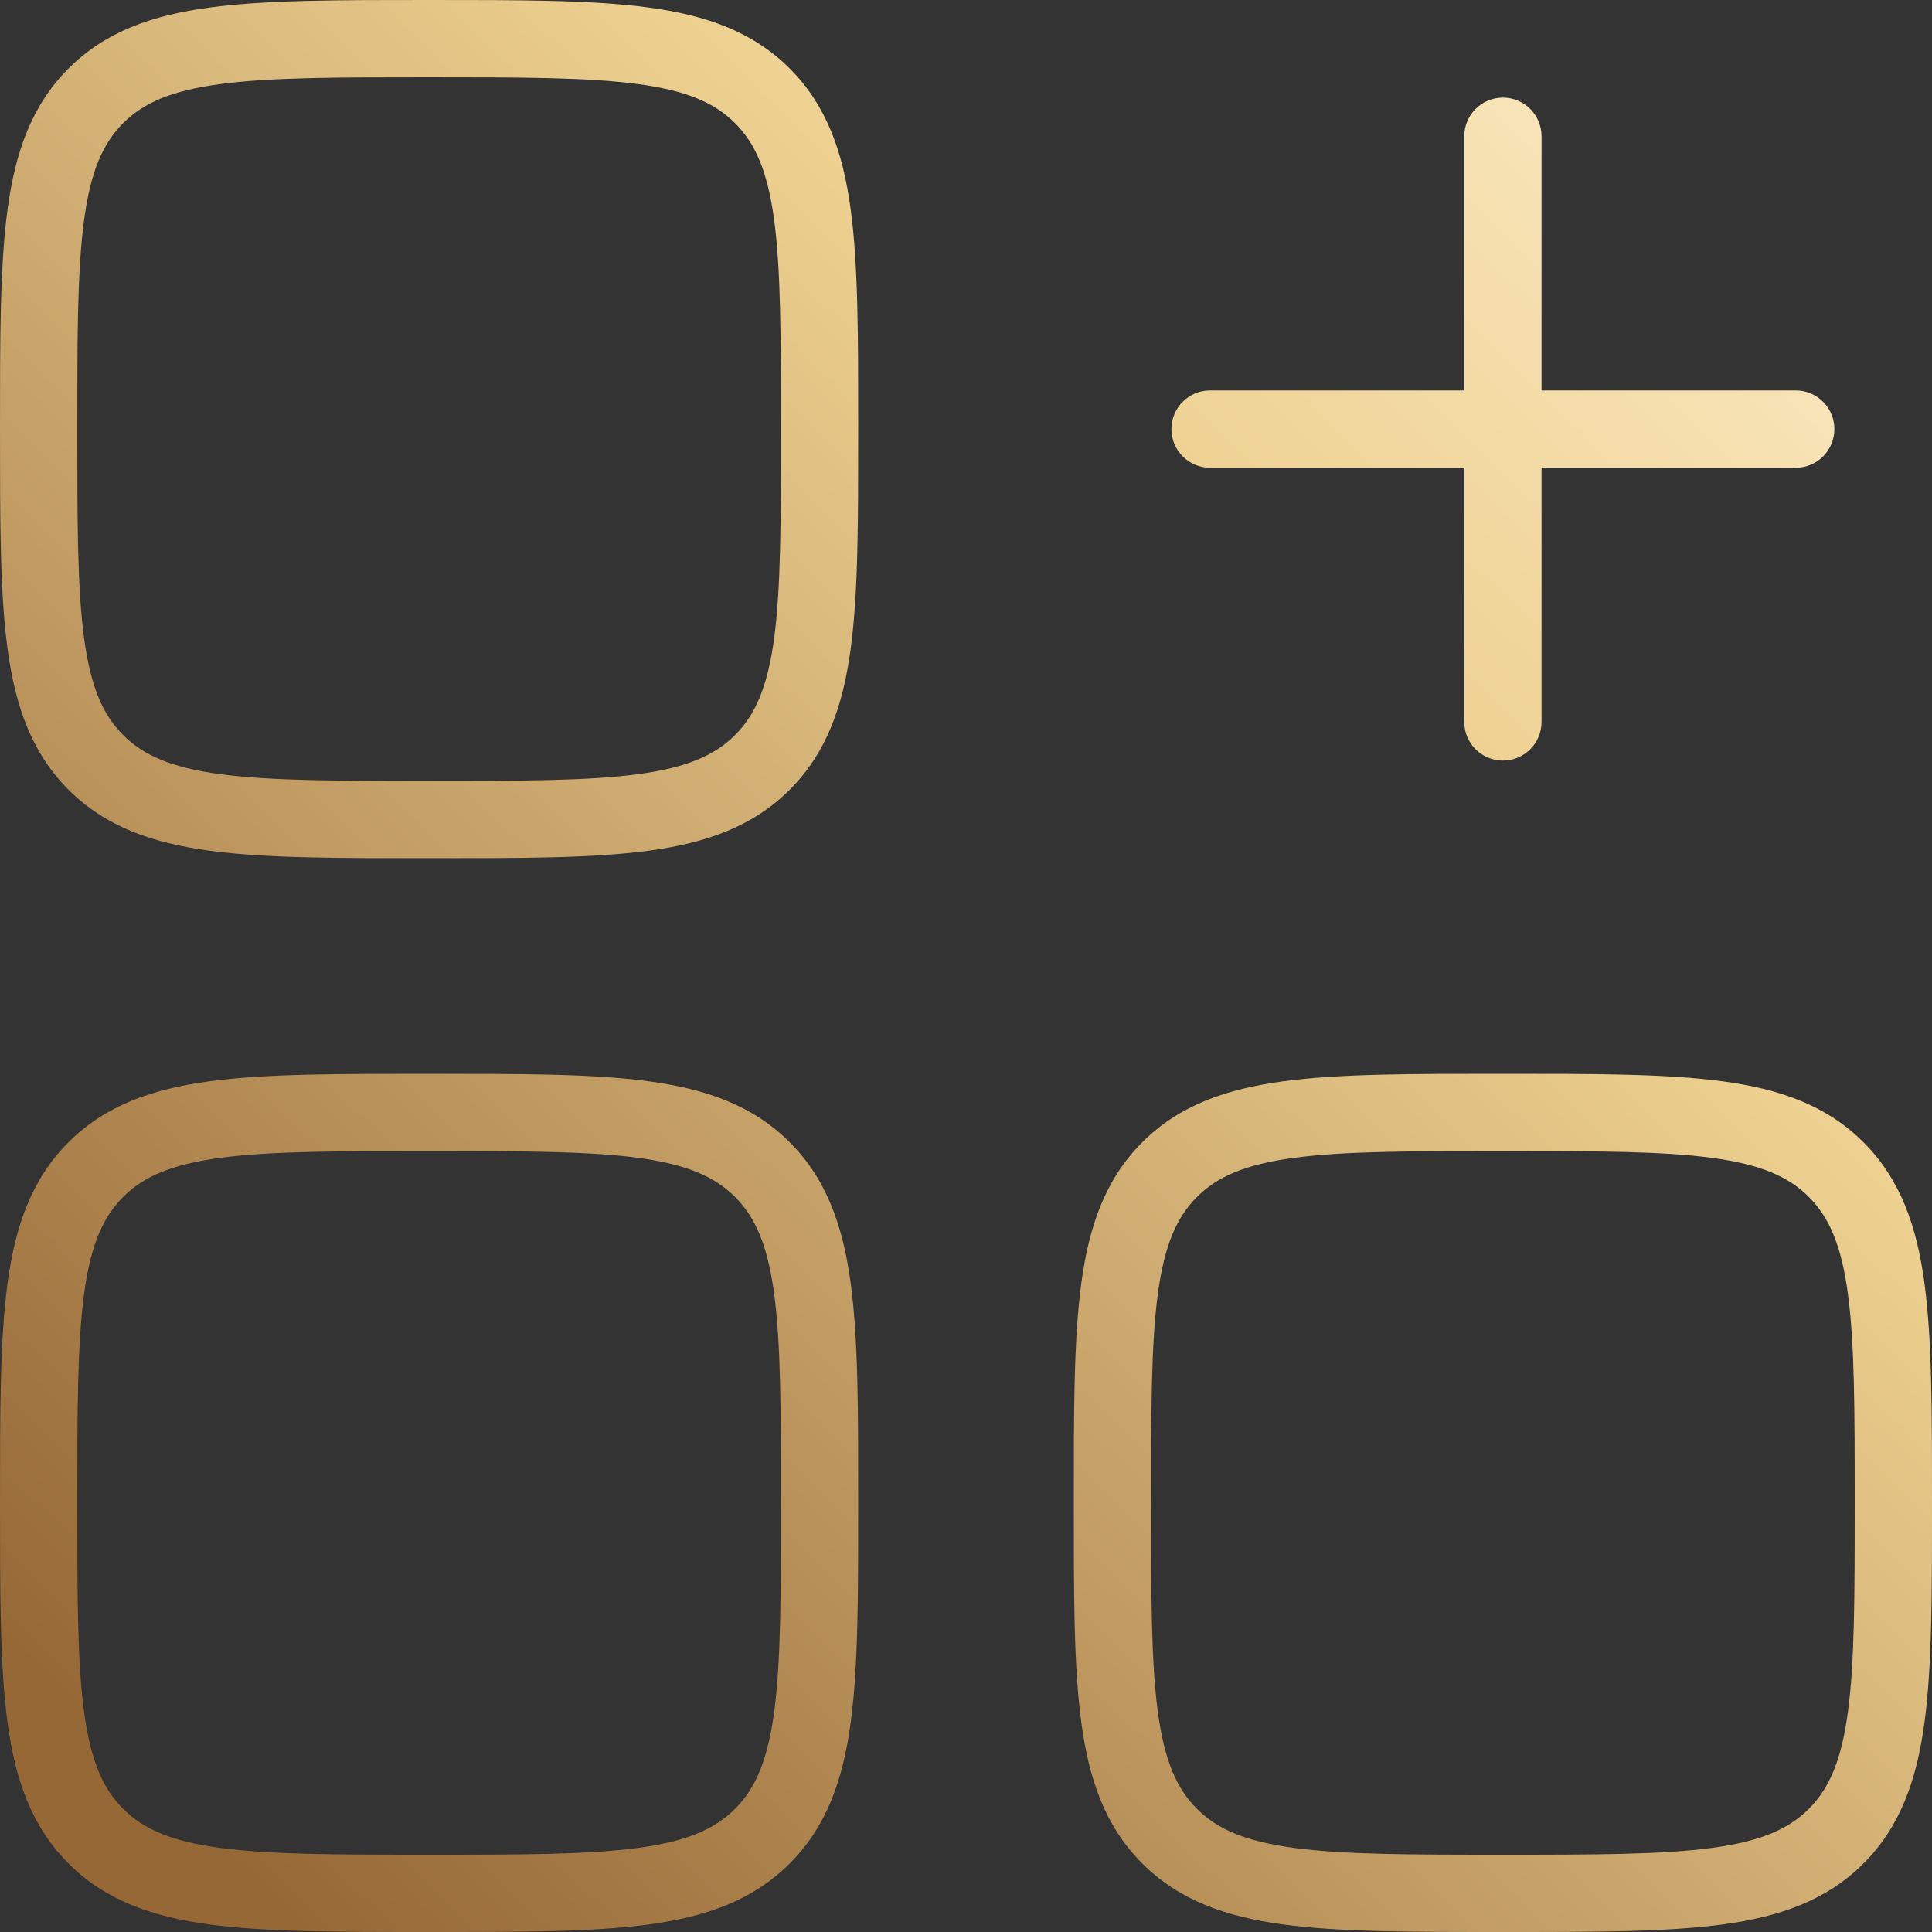 <svg width="50" height="50" viewBox="0 0 50 50" fill="none" xmlns="http://www.w3.org/2000/svg">
<rect x="0" y="0" width="50" height="50" fill="#333333" stroke="none"/>
<path d="M31.316 10.105C30.764 10.105 30.316 10.553 30.316 11.105C30.316 11.658 30.764 12.105 31.316 12.105V11.105V10.105ZM46.474 12.105C47.026 12.105 47.474 11.658 47.474 11.105C47.474 10.553 47.026 10.105 46.474 10.105V11.105V12.105ZM37.895 18.684C37.895 19.236 38.342 19.684 38.895 19.684C39.447 19.684 39.895 19.236 39.895 18.684H38.895H37.895ZM39.895 3.526C39.895 2.974 39.447 2.526 38.895 2.526C38.342 2.526 37.895 2.974 37.895 3.526H38.895H39.895ZM31.316 11.105V12.105H38.895V11.105V10.105H31.316V11.105ZM38.895 11.105V12.105H46.474V11.105V10.105H38.895V11.105ZM38.895 18.684H39.895V11.105H38.895H37.895V18.684H38.895ZM38.895 11.105H39.895V3.526H38.895H37.895V11.105H38.895ZM11.105 21.21V20.21C8.695 20.21 6.988 20.208 5.694 20.035C4.429 19.864 3.71 19.547 3.187 19.023L2.48 19.731L1.773 20.438C2.729 21.395 3.941 21.817 5.428 22.017C6.886 22.213 8.752 22.21 11.105 22.21V21.21ZM1 11.105H0C0 13.459 -0.002 15.325 0.194 16.783C0.394 18.269 0.816 19.481 1.773 20.438L2.48 19.731L3.187 19.023C2.664 18.5 2.346 17.781 2.176 16.516C2.002 15.222 2 13.515 2 11.105H1ZM21.21 11.105H20.21C20.21 13.515 20.208 15.222 20.035 16.516C19.864 17.781 19.547 18.5 19.023 19.023L19.731 19.731L20.438 20.438C21.395 19.481 21.817 18.269 22.017 16.783C22.213 15.325 22.21 13.459 22.21 11.105H21.21ZM11.105 21.21V22.21C13.459 22.21 15.325 22.213 16.783 22.017C18.269 21.817 19.481 21.395 20.438 20.438L19.731 19.731L19.023 19.023C18.5 19.547 17.781 19.864 16.516 20.035C15.222 20.208 13.515 20.21 11.105 20.21V21.21ZM11.105 1V2C13.515 2 15.222 2.002 16.516 2.176C17.781 2.346 18.5 2.664 19.023 3.187L19.731 2.48L20.438 1.773C19.481 0.816 18.269 0.394 16.783 0.194C15.325 -0.002 13.459 0 11.105 0V1ZM21.21 11.105H22.21C22.21 8.752 22.213 6.886 22.017 5.428C21.817 3.941 21.395 2.729 20.438 1.773L19.731 2.48L19.023 3.187C19.547 3.71 19.864 4.429 20.035 5.694C20.208 6.988 20.21 8.695 20.21 11.105H21.21ZM11.105 1V0C8.752 0 6.886 -0.002 5.428 0.194C3.941 0.394 2.729 0.816 1.773 1.773L2.48 2.48L3.187 3.187C3.71 2.664 4.429 2.346 5.694 2.176C6.988 2.002 8.695 2 11.105 2V1ZM1 11.105H2C2 8.695 2.002 6.988 2.176 5.694C2.346 4.429 2.664 3.71 3.187 3.187L2.48 2.48L1.773 1.773C0.816 2.729 0.394 3.941 0.194 5.428C-0.002 6.886 0 8.752 0 11.105H1ZM38.895 49V48C36.485 48 34.778 47.998 33.484 47.824C32.219 47.654 31.5 47.336 30.977 46.813L30.269 47.52L29.562 48.227C30.519 49.184 31.731 49.606 33.217 49.806C34.675 50.002 36.541 50 38.895 50V49ZM28.79 38.895H27.79C27.79 41.248 27.787 43.114 27.983 44.572C28.183 46.059 28.605 47.27 29.562 48.227L30.269 47.52L30.977 46.813C30.453 46.29 30.136 45.571 29.965 44.306C29.792 43.012 29.79 41.305 29.79 38.895H28.79ZM49 38.895H48C48 41.305 47.998 43.012 47.824 44.306C47.654 45.571 47.336 46.29 46.813 46.813L47.52 47.52L48.227 48.227C49.184 47.27 49.606 46.059 49.806 44.572C50.002 43.114 50 41.248 50 38.895H49ZM38.895 49V50C41.248 50 43.114 50.002 44.572 49.806C46.059 49.606 47.27 49.184 48.227 48.227L47.52 47.52L46.813 46.813C46.29 47.336 45.571 47.654 44.306 47.824C43.012 47.998 41.305 48 38.895 48V49ZM38.895 28.79V29.79C41.305 29.79 43.012 29.792 44.306 29.965C45.571 30.136 46.29 30.453 46.813 30.977L47.52 30.269L48.227 29.562C47.27 28.605 46.059 28.183 44.572 27.983C43.114 27.787 41.248 27.79 38.895 27.79V28.79ZM49 38.895H50C50 36.541 50.002 34.675 49.806 33.217C49.606 31.731 49.184 30.519 48.227 29.562L47.52 30.269L46.813 30.977C47.336 31.5 47.654 32.219 47.824 33.484C47.998 34.778 48 36.485 48 38.895H49ZM38.895 28.79V27.79C36.541 27.79 34.675 27.787 33.217 27.983C31.731 28.183 30.519 28.605 29.562 29.562L30.269 30.269L30.977 30.977C31.5 30.453 32.219 30.136 33.484 29.965C34.778 29.792 36.485 29.79 38.895 29.79V28.79ZM28.79 38.895H29.79C29.79 36.485 29.792 34.778 29.965 33.484C30.136 32.219 30.453 31.5 30.977 30.977L30.269 30.269L29.562 29.562C28.605 30.519 28.183 31.731 27.983 33.217C27.787 34.675 27.79 36.541 27.79 38.895H28.79ZM11.105 49V48C8.695 48 6.988 47.998 5.694 47.824C4.429 47.654 3.71 47.336 3.187 46.813L2.48 47.52L1.773 48.227C2.729 49.184 3.941 49.606 5.428 49.806C6.886 50.002 8.752 50 11.105 50V49ZM1 38.895H0C0 41.248 -0.002 43.114 0.194 44.572C0.394 46.059 0.816 47.27 1.773 48.227L2.48 47.52L3.187 46.813C2.664 46.29 2.346 45.571 2.176 44.306C2.002 43.012 2 41.305 2 38.895H1ZM21.21 38.895H20.21C20.21 41.305 20.208 43.012 20.035 44.306C19.864 45.571 19.547 46.29 19.023 46.813L19.731 47.52L20.438 48.227C21.395 47.27 21.817 46.059 22.017 44.572C22.213 43.114 22.21 41.248 22.21 38.895H21.21ZM11.105 49V50C13.459 50 15.325 50.002 16.783 49.806C18.269 49.606 19.481 49.184 20.438 48.227L19.731 47.52L19.023 46.813C18.5 47.336 17.781 47.654 16.516 47.824C15.222 47.998 13.515 48 11.105 48V49ZM11.105 28.79V29.79C13.515 29.79 15.222 29.792 16.516 29.965C17.781 30.136 18.5 30.453 19.023 30.977L19.731 30.269L20.438 29.562C19.481 28.605 18.269 28.183 16.783 27.983C15.325 27.787 13.459 27.79 11.105 27.79V28.79ZM21.21 38.895H22.21C22.21 36.541 22.213 34.675 22.017 33.217C21.817 31.731 21.395 30.519 20.438 29.562L19.731 30.269L19.023 30.977C19.547 31.5 19.864 32.219 20.035 33.484C20.208 34.778 20.21 36.485 20.21 38.895H21.21ZM11.105 28.79V27.79C8.752 27.79 6.886 27.787 5.428 27.983C3.941 28.183 2.729 28.605 1.773 29.562L2.48 30.269L3.187 30.977C3.71 30.453 4.429 30.136 5.694 29.965C6.988 29.792 8.695 29.79 11.105 29.79V28.79ZM1 38.895H2C2 36.485 2.002 34.778 2.176 33.484C2.346 32.219 2.664 31.5 3.187 30.977L2.48 30.269L1.773 29.562C0.816 30.519 0.394 31.731 0.194 33.217C-0.002 34.675 0 36.541 0 38.895H1Z" fill="url(#paint0_linear_12013_1261)"/>
<defs>
<linearGradient id="paint0_linear_12013_1261" x1="50.398" y1="-1.483" x2="1.005" y2="49.005" gradientUnits="userSpaceOnUse">
<stop stop-color="#FFF2D6"/>
<stop offset="0.34" stop-color="#EED191"/>
<stop offset="0.943" stop-color="#966836"/>
</linearGradient>
</defs>
</svg>
